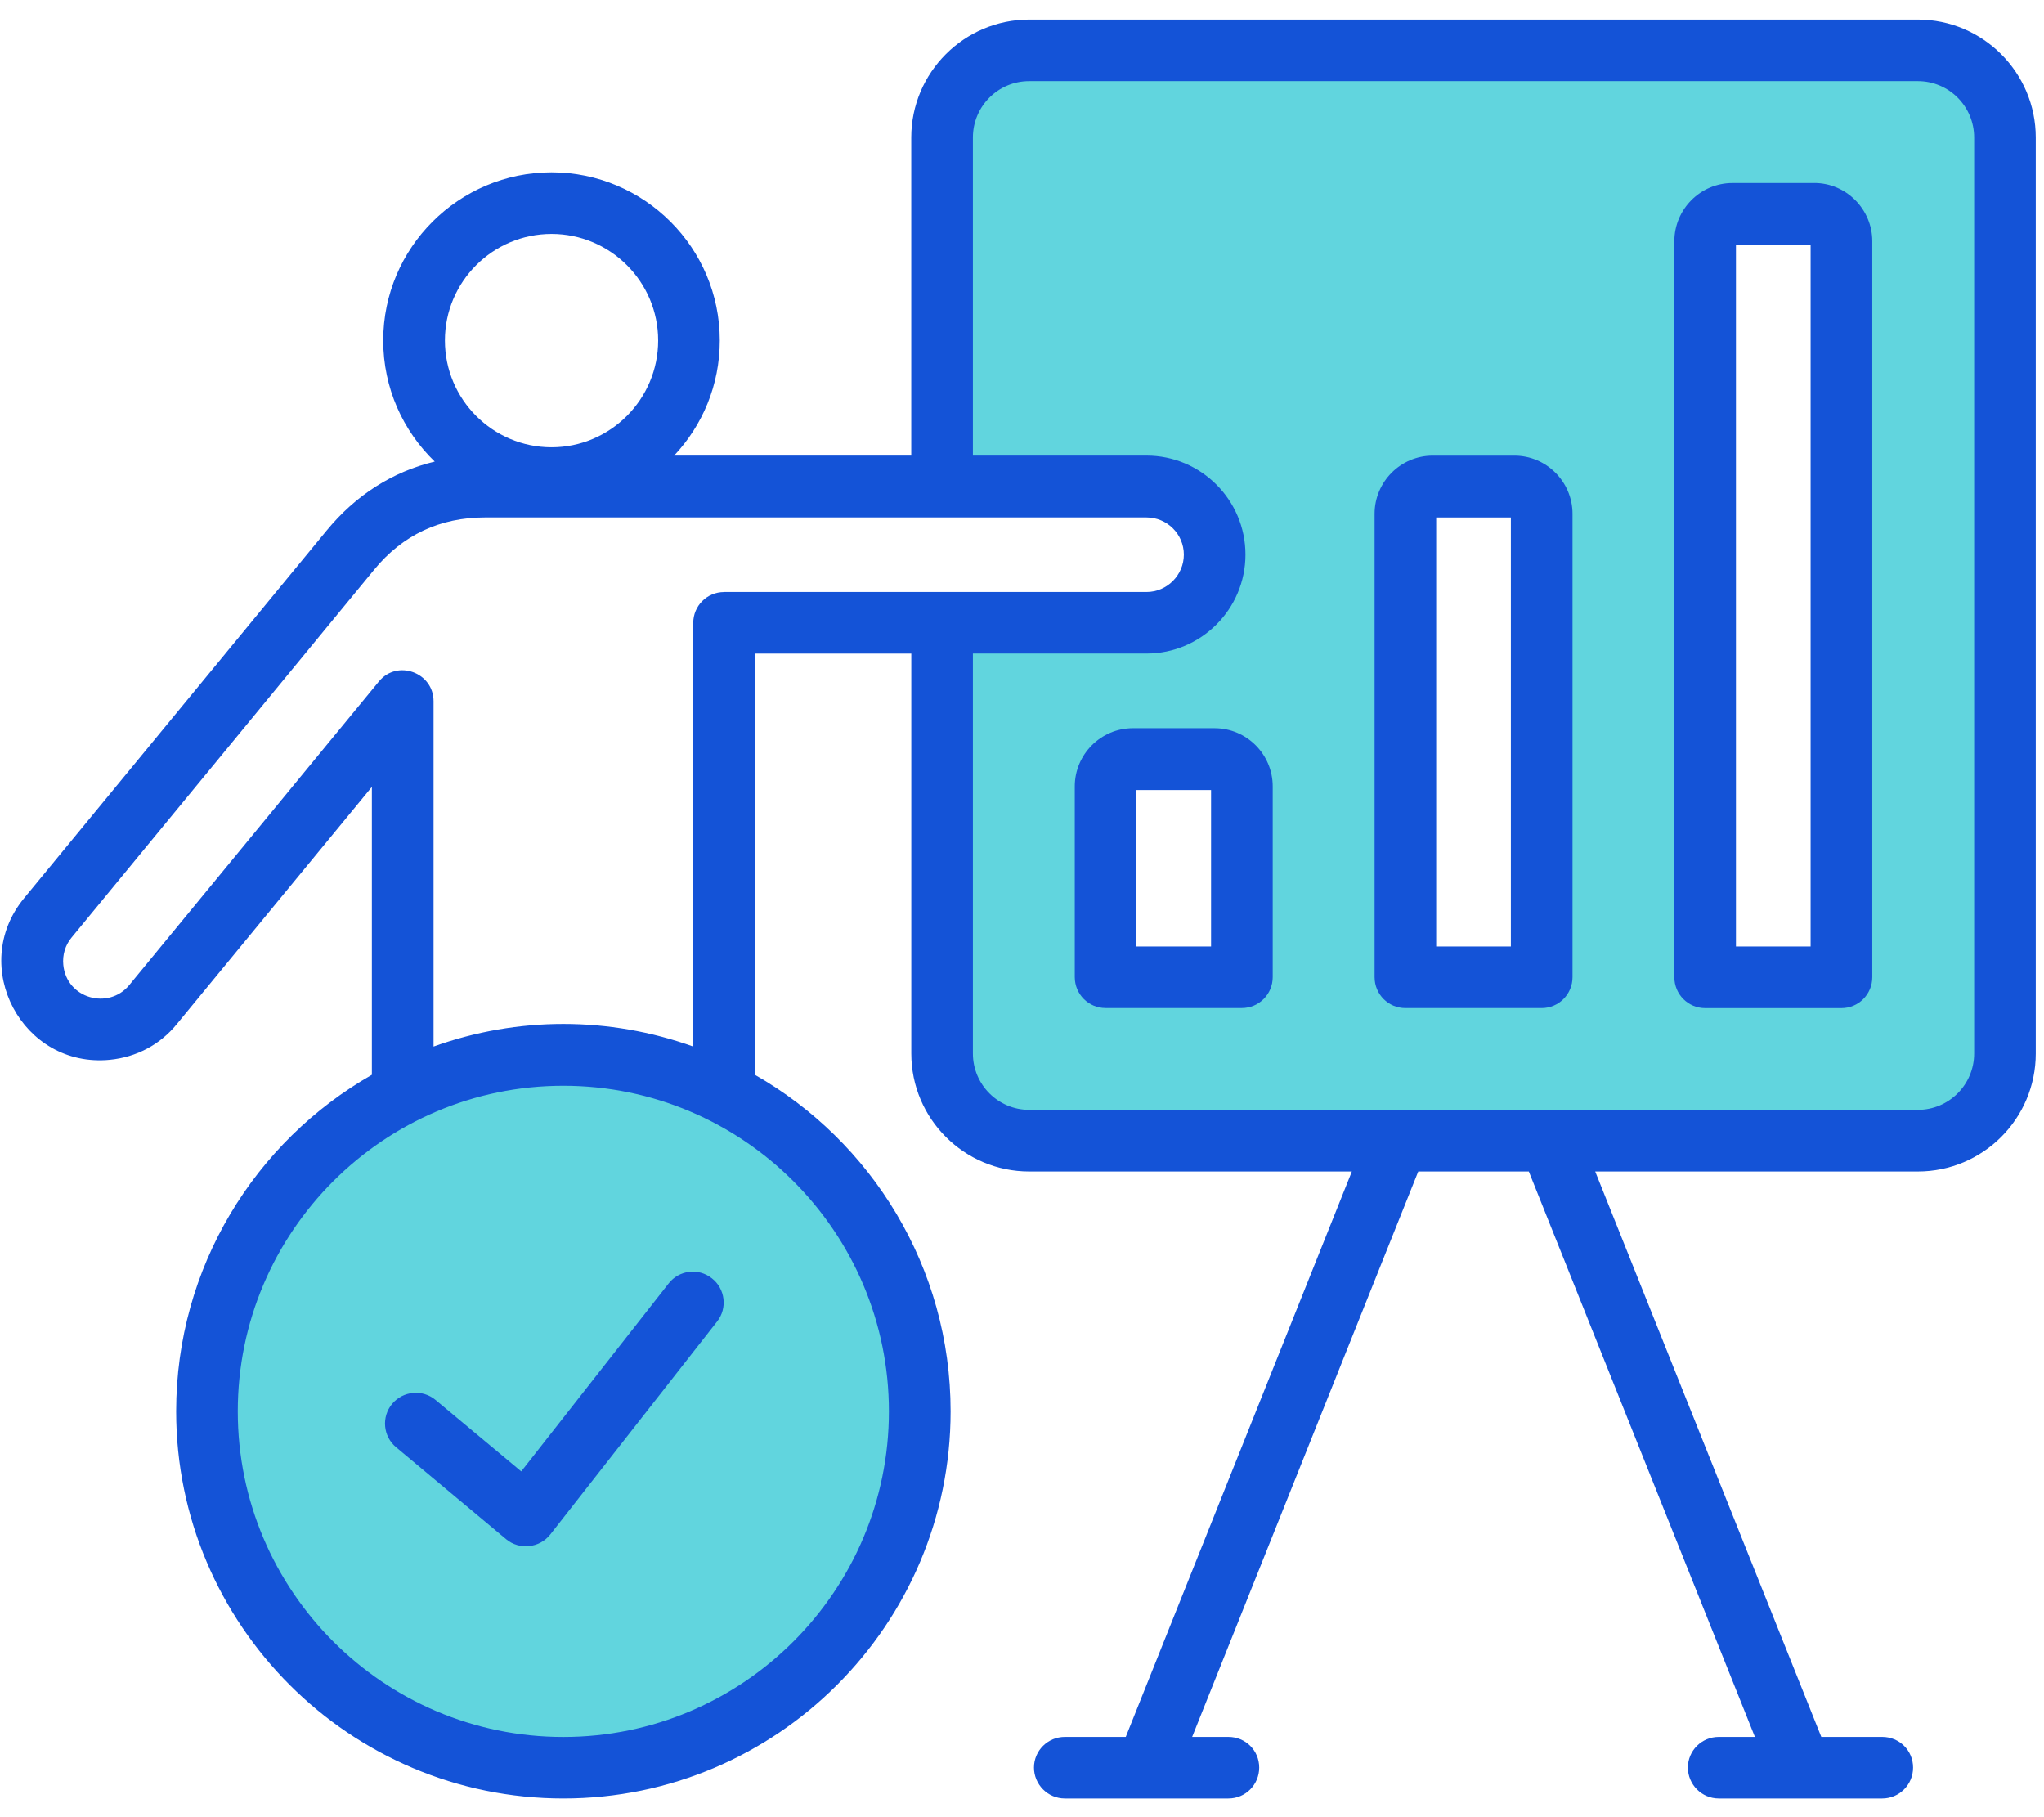 <svg xmlns="http://www.w3.org/2000/svg" width="99" height="88" viewBox="0 0 99 88" fill="none"><g clip-path="url(#clip0_253_2132)"><path fill-rule="evenodd" clip-rule="evenodd" d="M46.725 6.661C46.725 4.934 48.123 3.531 49.849 3.531H92.891C94.618 3.531 96.016 4.934 96.016 6.661V51.02C96.016 52.747 94.618 54.149 92.891 54.149H49.849C48.123 54.149 46.725 52.747 46.725 51.02V31.255H55.53C57.954 31.255 59.925 29.282 59.925 26.858C59.925 24.434 57.954 22.46 55.53 22.46H46.725V6.661ZM69.391 22.46C68.06 22.46 66.976 23.551 66.976 24.882V47.319C66.976 47.927 67.461 48.419 68.071 48.419H74.672C75.28 48.419 75.767 47.927 75.767 47.319V24.882C75.767 23.553 74.68 22.46 73.349 22.46H69.391ZM81.495 47.319C81.495 47.925 81.982 48.419 82.59 48.419H89.19C89.801 48.419 90.285 47.927 90.285 47.319V11.681C90.285 10.352 89.201 9.26 87.87 9.26H83.91C82.579 9.26 81.495 10.352 81.495 11.681V47.319ZM58.828 35.661H54.87C53.539 35.661 52.455 36.754 52.455 38.083V47.319C52.455 47.927 52.942 48.419 53.55 48.419H60.151C60.759 48.419 61.246 47.927 61.246 47.319V38.083C61.246 36.752 60.159 35.661 58.828 35.661ZM27.287 52.182C36.201 52.182 43.455 59.434 43.455 68.348C43.455 77.262 36.203 84.513 27.287 84.513C18.371 84.513 11.121 77.264 11.121 68.348C11.121 59.432 18.371 52.182 27.287 52.182ZM25.309 71.823L20.844 68.101C20.381 67.716 19.686 67.781 19.299 68.24C18.912 68.701 18.979 69.395 19.44 69.78L24.772 74.234C25.24 74.626 25.96 74.548 26.337 74.067L34.422 63.749C34.792 63.277 34.705 62.589 34.236 62.219C33.757 61.843 33.074 61.925 32.699 62.403L25.311 71.823H25.309Z" fill="#61D5DE"></path><path fill-rule="evenodd" clip-rule="evenodd" d="M87.696 45.835H84.08V11.859H87.696V45.835ZM87.87 8.863H83.909C82.36 8.863 81.096 10.134 81.096 11.683V47.321C81.096 48.152 81.765 48.819 82.589 48.819H89.19C90.016 48.819 90.683 48.152 90.683 47.321V11.681C90.683 10.134 89.421 8.861 87.872 8.861L87.87 8.863ZM73.178 45.835H69.561V25.059H73.178V45.835ZM73.349 22.064H69.391C67.839 22.064 66.577 23.335 66.577 24.882V47.319C66.577 48.15 67.244 48.817 68.07 48.817H74.671C75.495 48.817 76.164 48.15 76.164 47.319V24.882C76.164 23.335 74.9 22.064 73.349 22.064ZM58.657 45.835H55.04V38.258H58.657V45.835ZM58.828 35.263H54.87C53.32 35.263 52.056 36.533 52.056 38.081V47.317C52.056 48.148 52.725 48.815 53.549 48.815H60.15C60.974 48.815 61.643 48.148 61.643 47.317V38.081C61.643 36.533 60.381 35.263 58.828 35.263ZM25.247 71.254L32.383 62.156C32.891 61.503 33.83 61.388 34.48 61.905C35.127 62.409 35.241 63.353 34.735 63.993L26.65 74.312C26.126 74.974 25.15 75.069 24.516 74.539L19.184 70.085C18.55 69.557 18.467 68.614 18.993 67.984C19.523 67.354 20.465 67.266 21.097 67.796L25.247 71.256V71.254ZM95.617 51.02V6.66C95.617 5.15 94.394 3.929 92.89 3.929H49.849C48.343 3.929 47.122 5.15 47.122 6.66V22.062H55.529C58.172 22.062 60.323 24.213 60.323 26.856C60.323 29.498 58.172 31.649 55.529 31.649H47.122V51.016C47.122 52.526 48.345 53.747 49.849 53.747H92.89C94.394 53.747 95.617 52.526 95.617 51.016V51.02ZM35.068 28.669H55.529C56.525 28.669 57.339 27.851 57.339 26.858C57.339 25.864 56.525 25.057 55.529 25.057H23.492C21.315 25.057 19.506 25.901 18.123 27.587L3.464 45.406C3.159 45.772 3.018 46.25 3.066 46.728C3.226 48.362 5.258 48.914 6.255 47.711L18.353 32.999C19.238 31.918 20.999 32.565 20.999 33.956V50.68C25.072 49.219 29.504 49.221 33.577 50.68V30.169C33.577 29.338 34.244 28.671 35.07 28.671L35.068 28.669ZM43.054 68.348C43.054 59.652 35.979 52.58 27.284 52.58C18.589 52.58 11.516 59.652 11.516 68.348C11.516 77.043 18.589 84.115 27.284 84.115C35.979 84.115 43.054 77.043 43.054 68.348ZM26.715 11.328C29.561 11.328 31.878 13.644 31.878 16.488C31.878 19.331 29.561 21.66 26.715 21.66C23.869 21.66 21.549 19.344 21.549 16.488C21.549 13.644 23.865 11.328 26.715 11.328ZM92.89 0.947H49.849C46.698 0.947 44.136 3.514 44.136 6.66V22.062H32.651C34.021 20.604 34.862 18.652 34.862 16.488C34.862 11.995 31.205 8.346 26.713 8.346C22.22 8.346 18.561 11.995 18.561 16.488C18.561 18.79 19.519 20.868 21.056 22.352C19.013 22.843 17.23 23.975 15.814 25.7L1.159 43.506C-1.54 46.798 1.083 51.738 5.323 51.321C6.602 51.195 7.751 50.591 8.562 49.596L18.011 38.107V52.05C12.354 55.272 8.532 61.375 8.532 68.346C8.532 78.677 16.944 87.095 27.286 87.095C37.628 87.095 46.042 78.677 46.042 68.346C46.042 61.375 42.22 55.27 36.563 52.05V31.651H44.138V51.018C44.138 54.177 46.7 56.731 49.851 56.731H65.476L54.525 84.113H51.574C50.749 84.113 50.08 84.779 50.08 85.598C50.08 86.416 50.749 87.095 51.574 87.095H59.496C60.323 87.095 60.989 86.429 60.989 85.598C60.989 84.766 60.323 84.113 59.496 84.113H57.741L68.692 56.731H74.048L84.998 84.113H83.245C82.42 84.113 81.752 84.779 81.752 85.598C81.752 86.416 82.42 87.095 83.245 87.095H91.165C91.988 87.095 92.659 86.429 92.659 85.598C92.659 84.766 91.99 84.113 91.165 84.113H88.214L77.263 56.731H92.888C96.039 56.731 98.601 54.177 98.601 51.018V6.66C98.601 3.514 96.039 0.947 92.888 0.947H92.89Z" fill="#1453D7"></path></g><defs><clipPath id="clip0_253_2132"><rect width="98.541" height="86.15" fill="white" transform="translate(0.062 0.947)"></rect></clipPath></defs></svg>